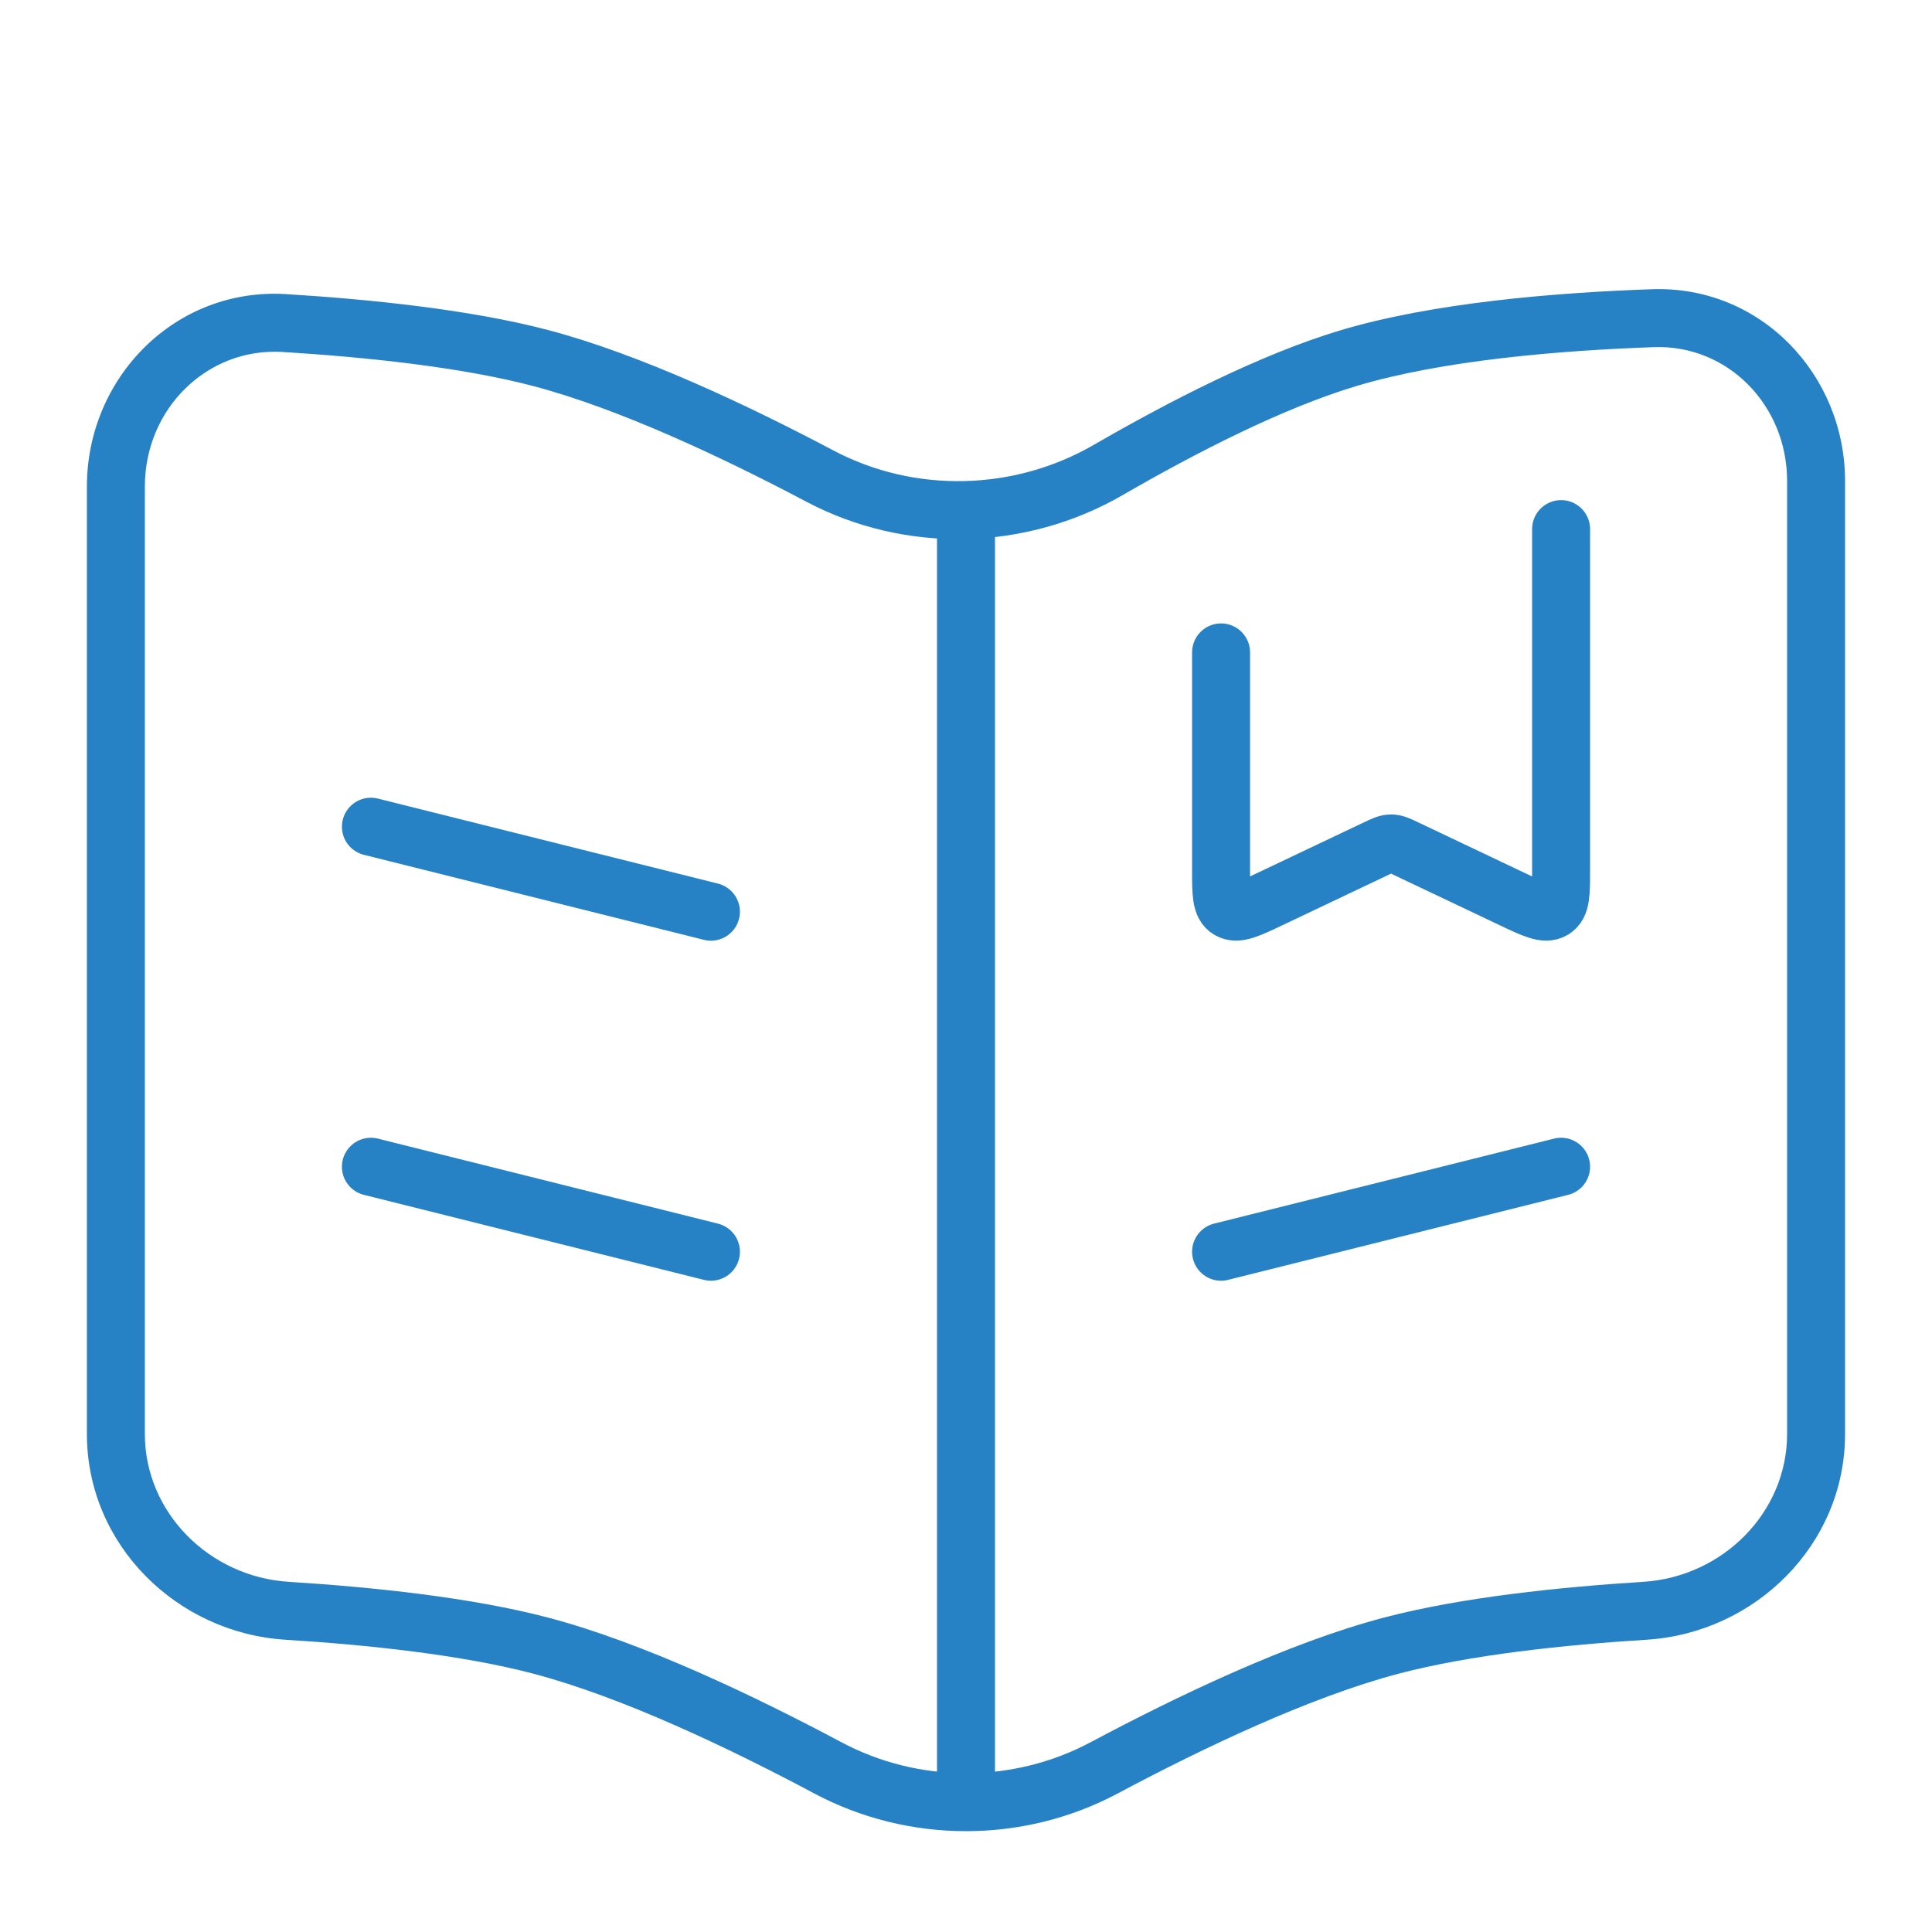 <svg width="50" height="50" viewBox="0 0 50 50" fill="none" xmlns="http://www.w3.org/2000/svg">
<path d="M42.781 8.235L42.807 8.984L42.781 8.235ZM34.9 9.268L34.685 8.55L34.9 9.268ZM28.682 12.162L28.307 11.513V11.513L28.682 12.162ZM7.36 8.361L7.314 9.109L7.36 8.361ZM13.999 9.268L14.191 8.543L13.999 9.268ZM21.221 12.322L20.87 12.985H20.87L21.221 12.322ZM28.581 45.749L28.933 46.411V46.411L28.581 45.749ZM36 42.59L35.809 41.865L36 42.59ZM42.568 41.687L42.614 42.436L42.568 41.687ZM21.419 45.749L21.066 46.411V46.411L21.419 45.749ZM13.999 42.59L14.191 41.865L13.999 42.59ZM7.432 41.687L7.385 42.436L7.432 41.687ZM3.749 37.113V12.591H2.249V37.113H3.749ZM47.75 37.113V12.449H46.25V37.113H47.75ZM42.754 7.485C40.262 7.572 37.086 7.831 34.685 8.55L35.115 9.987C37.321 9.327 40.333 9.071 42.807 8.984L42.754 7.485ZM34.685 8.55C32.601 9.174 30.213 10.41 28.307 11.513L29.058 12.811C30.942 11.721 33.206 10.558 35.115 9.987L34.685 8.55ZM7.314 9.109C9.452 9.241 11.932 9.498 13.808 9.993L14.191 8.543C12.166 8.009 9.565 7.745 7.406 7.612L7.314 9.109ZM13.808 9.993C16.029 10.58 18.71 11.843 20.87 12.985L21.571 11.659C19.392 10.507 16.586 9.175 14.191 8.543L13.808 9.993ZM28.933 46.411C31.124 45.243 33.901 43.92 36.191 43.316L35.809 41.865C33.34 42.516 30.435 43.911 28.228 45.087L28.933 46.411ZM36.191 43.316C38.046 42.826 40.492 42.568 42.614 42.436L42.521 40.938C40.377 41.073 37.811 41.337 35.809 41.865L36.191 43.316ZM21.772 45.087C19.564 43.911 16.659 42.516 14.191 41.865L13.808 43.316C16.098 43.92 18.876 45.243 21.066 46.411L21.772 45.087ZM14.191 41.865C12.188 41.337 9.622 41.073 7.479 40.938L7.385 42.436C9.507 42.568 11.953 42.826 13.808 43.316L14.191 41.865ZM46.25 37.113C46.25 39.132 44.595 40.809 42.521 40.938L42.614 42.436C45.419 42.26 47.75 39.982 47.75 37.113H46.25ZM47.75 12.449C47.75 9.699 45.569 7.387 42.754 7.485L42.807 8.984C44.708 8.918 46.25 10.48 46.25 12.449H47.75ZM2.249 37.113C2.249 39.982 4.58 42.26 7.385 42.436L7.479 40.938C5.405 40.809 3.749 39.132 3.749 37.113H2.249ZM28.228 45.087C26.22 46.158 23.779 46.158 21.772 45.087L21.066 46.411C23.515 47.717 26.485 47.717 28.933 46.411L28.228 45.087ZM28.307 11.513C26.242 12.707 23.673 12.77 21.571 11.659L20.87 12.985C23.435 14.341 26.553 14.261 29.058 12.811L28.307 11.513ZM3.749 12.591C3.749 10.576 5.365 8.989 7.314 9.109L7.406 7.612C4.533 7.435 2.249 9.774 2.249 12.591H3.749Z" fill="#2782C5"/>
<path d="M25 13.473V46.795" stroke="#2782C5" stroke-width="1.5"/>
<path d="M9.599 21.395L18.399 23.595" stroke="#2782C5" stroke-width="1.5" stroke-linecap="round"/>
<path d="M9.599 30.195L18.399 32.395" stroke="#2782C5" stroke-width="1.5" stroke-linecap="round"/>
<path d="M40.401 30.195L31.601 32.395" stroke="#2782C5" stroke-width="1.5" stroke-linecap="round"/>
<path d="M40.401 13.693V22.516C40.401 23.123 40.401 23.426 40.192 23.548C39.983 23.671 39.698 23.535 39.127 23.264L36.394 21.966C36.201 21.874 36.105 21.828 36.001 21.828C35.897 21.828 35.8 21.874 35.607 21.966L32.874 23.264C32.303 23.535 32.018 23.671 31.809 23.548C31.601 23.426 31.601 23.123 31.601 22.516V16.884" stroke="#2782C5" stroke-width="1.5" stroke-linecap="round"/>
</svg>
